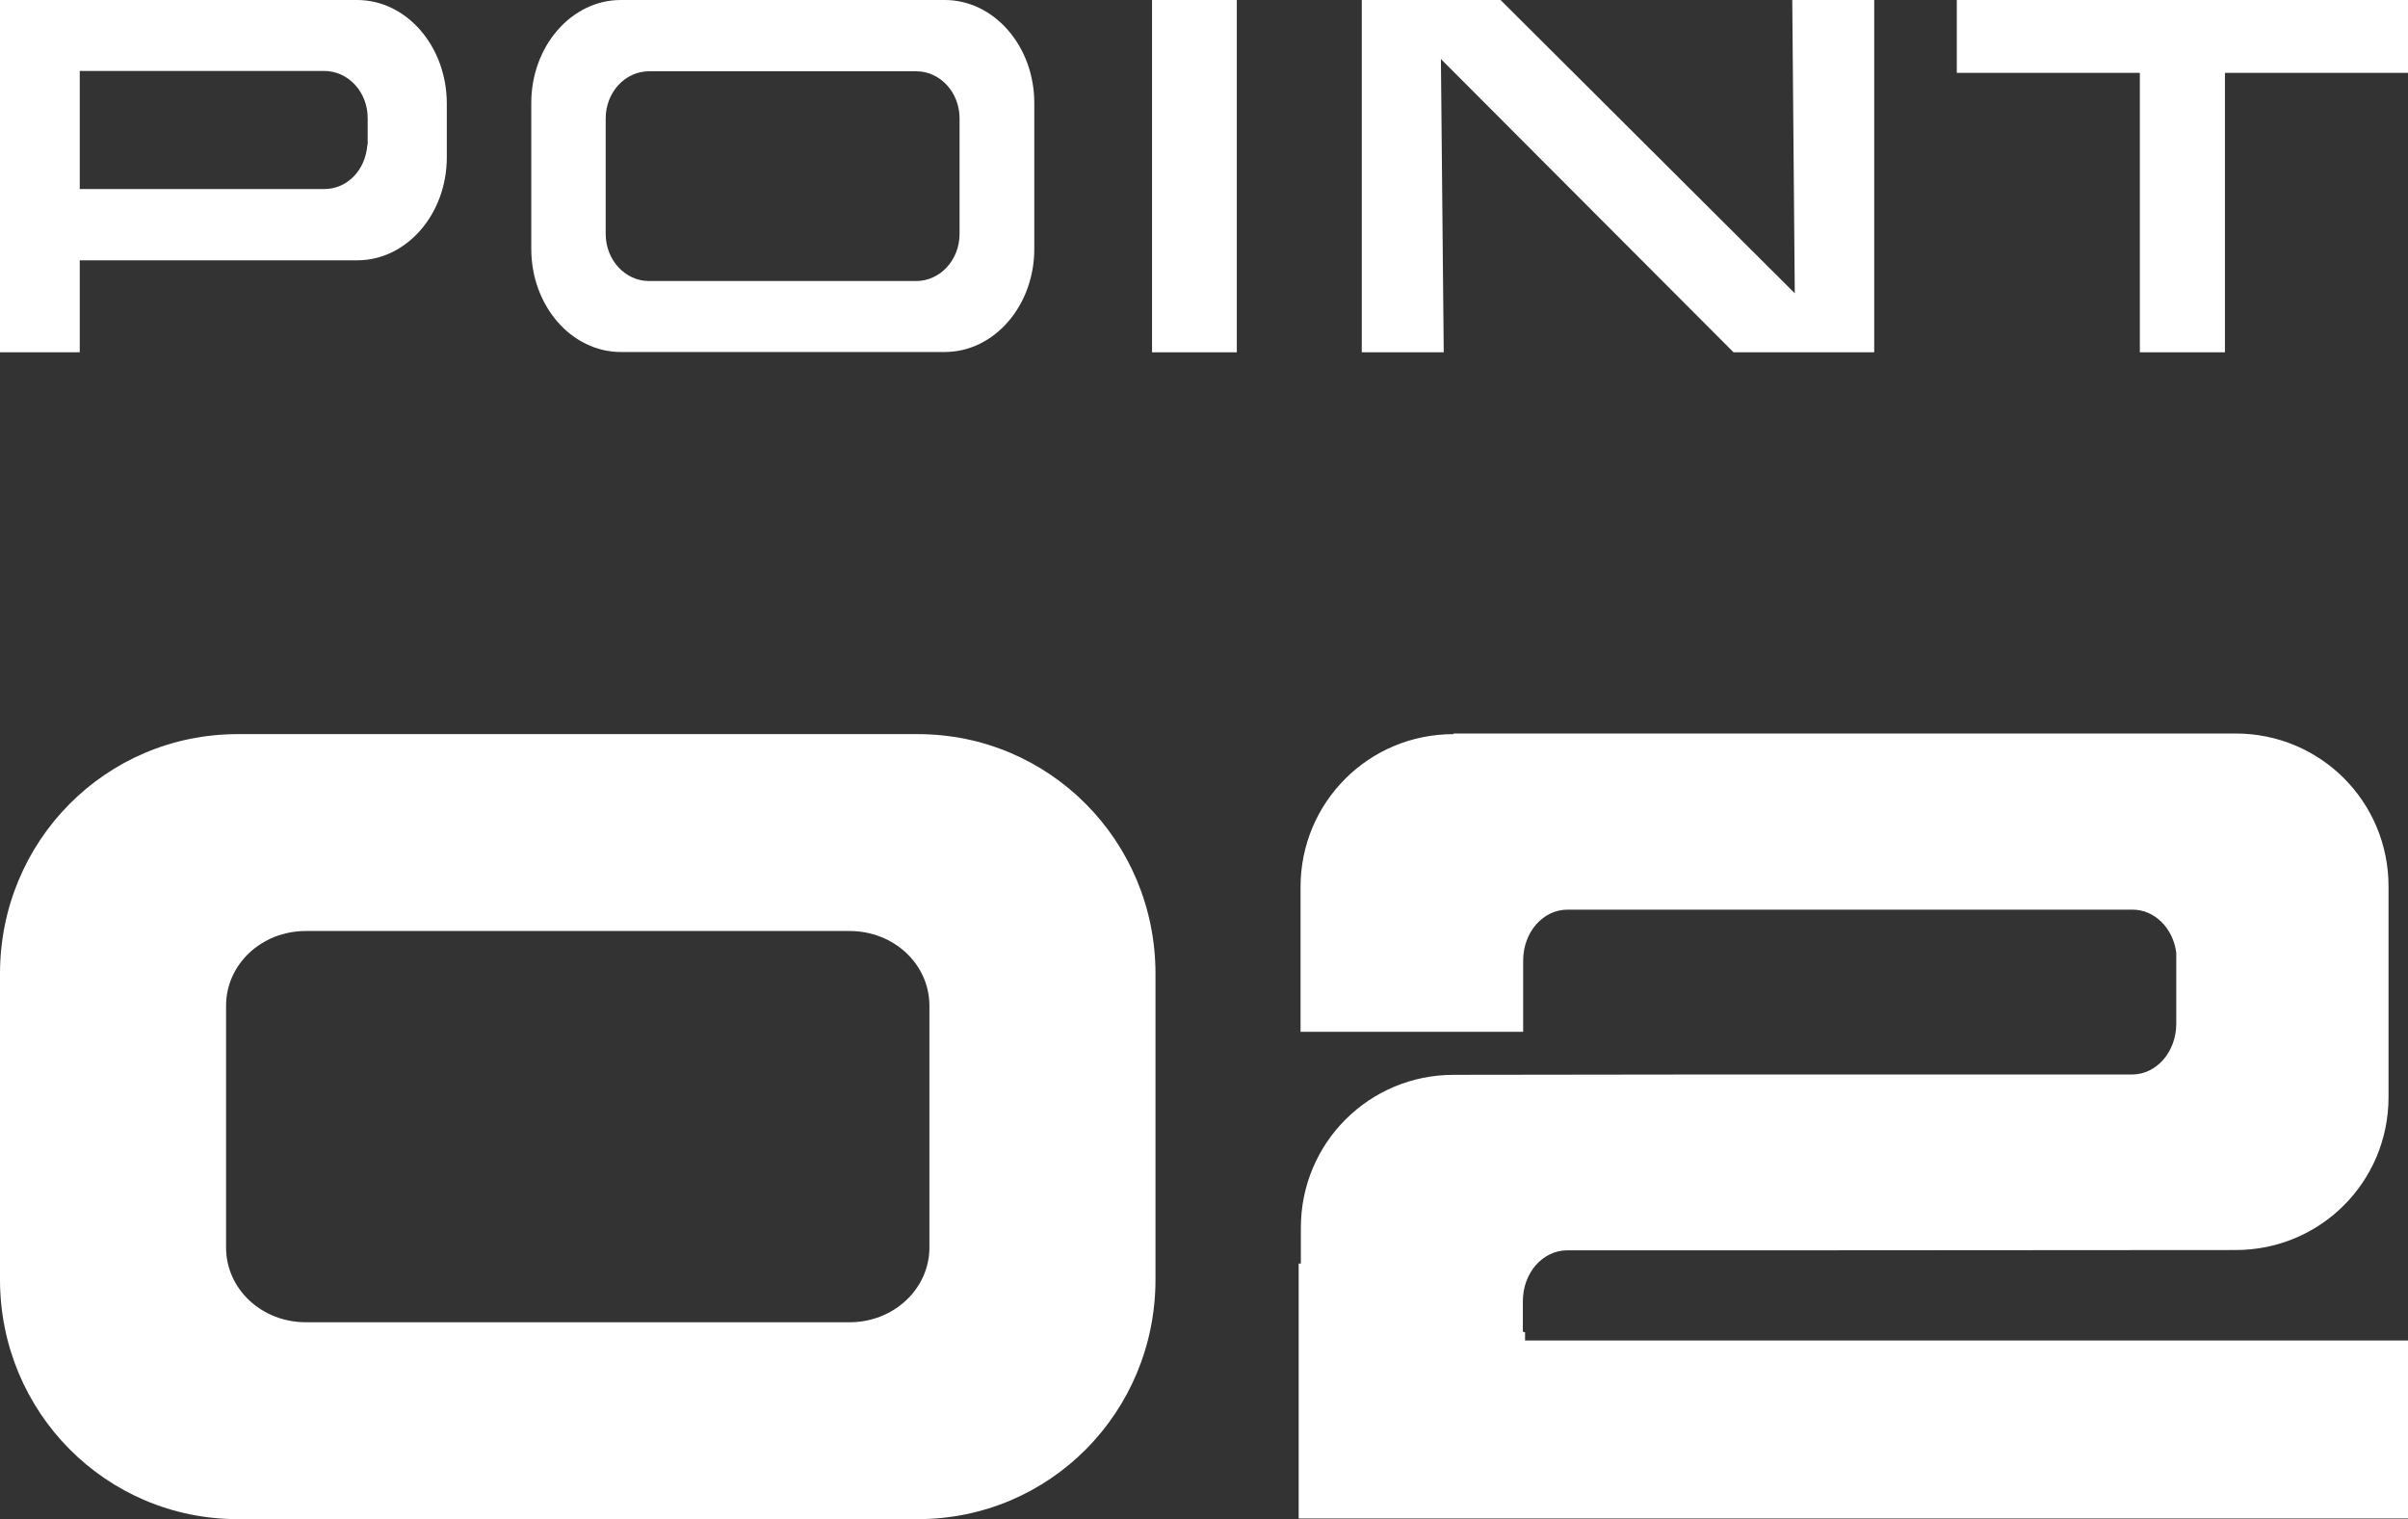 <?xml version="1.0" encoding="UTF-8"?><svg id="_レイヤー_2" xmlns="http://www.w3.org/2000/svg" viewBox="0 0 76.69 48.38"><rect x="0" y="0" width="76.69" height="48.38" fill="#333333" stroke="none"/><defs><style>.cls-1{fill:#fff;}</style></defs><g id="_レイヤー_2-2"><g><rect class="cls-1" x="36.69" width="2.7" height="11.22"/><polygon class="cls-1" points="55.21 11.22 59.69 11.22 59.69 0 57.08 0 57.16 9.34 47.79 0 43.37 0 43.37 11.22 45.98 11.22 45.89 1.88 55.21 11.22"/><polygon class="cls-1" points="68.15 11.22 70.86 11.22 70.86 2.32 76.69 2.32 76.69 0 62.32 0 62.32 2.32 68.15 2.32 68.15 11.22"/><path class="cls-1" d="m30.09,0h-10.32c-1.57,0-2.85,1.47-2.85,3.28v4.65c0,1.81,1.28,3.28,2.85,3.28h10.32c1.57,0,2.85-1.47,2.85-3.28V3.28c0-1.81-1.28-3.28-2.85-3.28Zm.47,7.45c0,.83-.62,1.5-1.38,1.5h-8.51c-.76,0-1.38-.67-1.38-1.5v-3.68c0-.83.62-1.5,1.38-1.5h8.51c.76,0,1.38.67,1.38,1.5v3.68Z"/><path class="cls-1" d="m11.37,0H0s0,11.22,0,11.22h2.54v-2.93h8.84c1.57,0,2.85-1.47,2.85-3.28v-1.73C14.22,1.47,12.95,0,11.37,0Zm.33,4.61c-.06.82-.65,1.41-1.37,1.41H2.54s0-3.76,0-3.76h1.33s6.46,0,6.46,0c.76,0,1.38.67,1.38,1.5v.84Z"/></g><path class="cls-1" d="m7.57,23.38c-4.2,0-7.57,3.4-7.57,7.63v9.74c0,4.23,3.38,7.63,7.57,7.63h21.66c4.2,0,7.57-3.4,7.57-7.63v-9.74c0-4.23-3.38-7.63-7.57-7.63H7.57Zm2.17,6.27h17.32c1.41,0,2.54,1.06,2.54,2.38v7.7c0,1.32-1.14,2.38-2.54,2.38H9.74c-1.41,0-2.54-1.06-2.54-2.38v-7.7c0-1.32,1.13-2.38,2.54-2.38h0Z"/><path class="cls-1" d="m46.29,23.38c-2.7,0-4.87,2.17-4.87,4.87v4.61h7.09v-2.27c0-.9.63-1.62,1.41-1.62h18c.7,0,1.29.59,1.39,1.37v2.26c0,.9-.63,1.62-1.41,1.62h-13.74s-7.86.01-7.86.01c-2.7,0-4.87,2.17-4.87,4.87v1.14h-.07s0,8.12,0,8.12h35.34v-5.67h-28.13v-.26l-.07-.02v-.97c0-.9.63-1.62,1.41-1.62h6.14s15.15-.01,15.15-.01c2.7,0,4.87-2.17,4.87-4.87v-6.71c0-2.7-2.17-4.87-4.87-4.87h-24.91Z"/></g></svg>